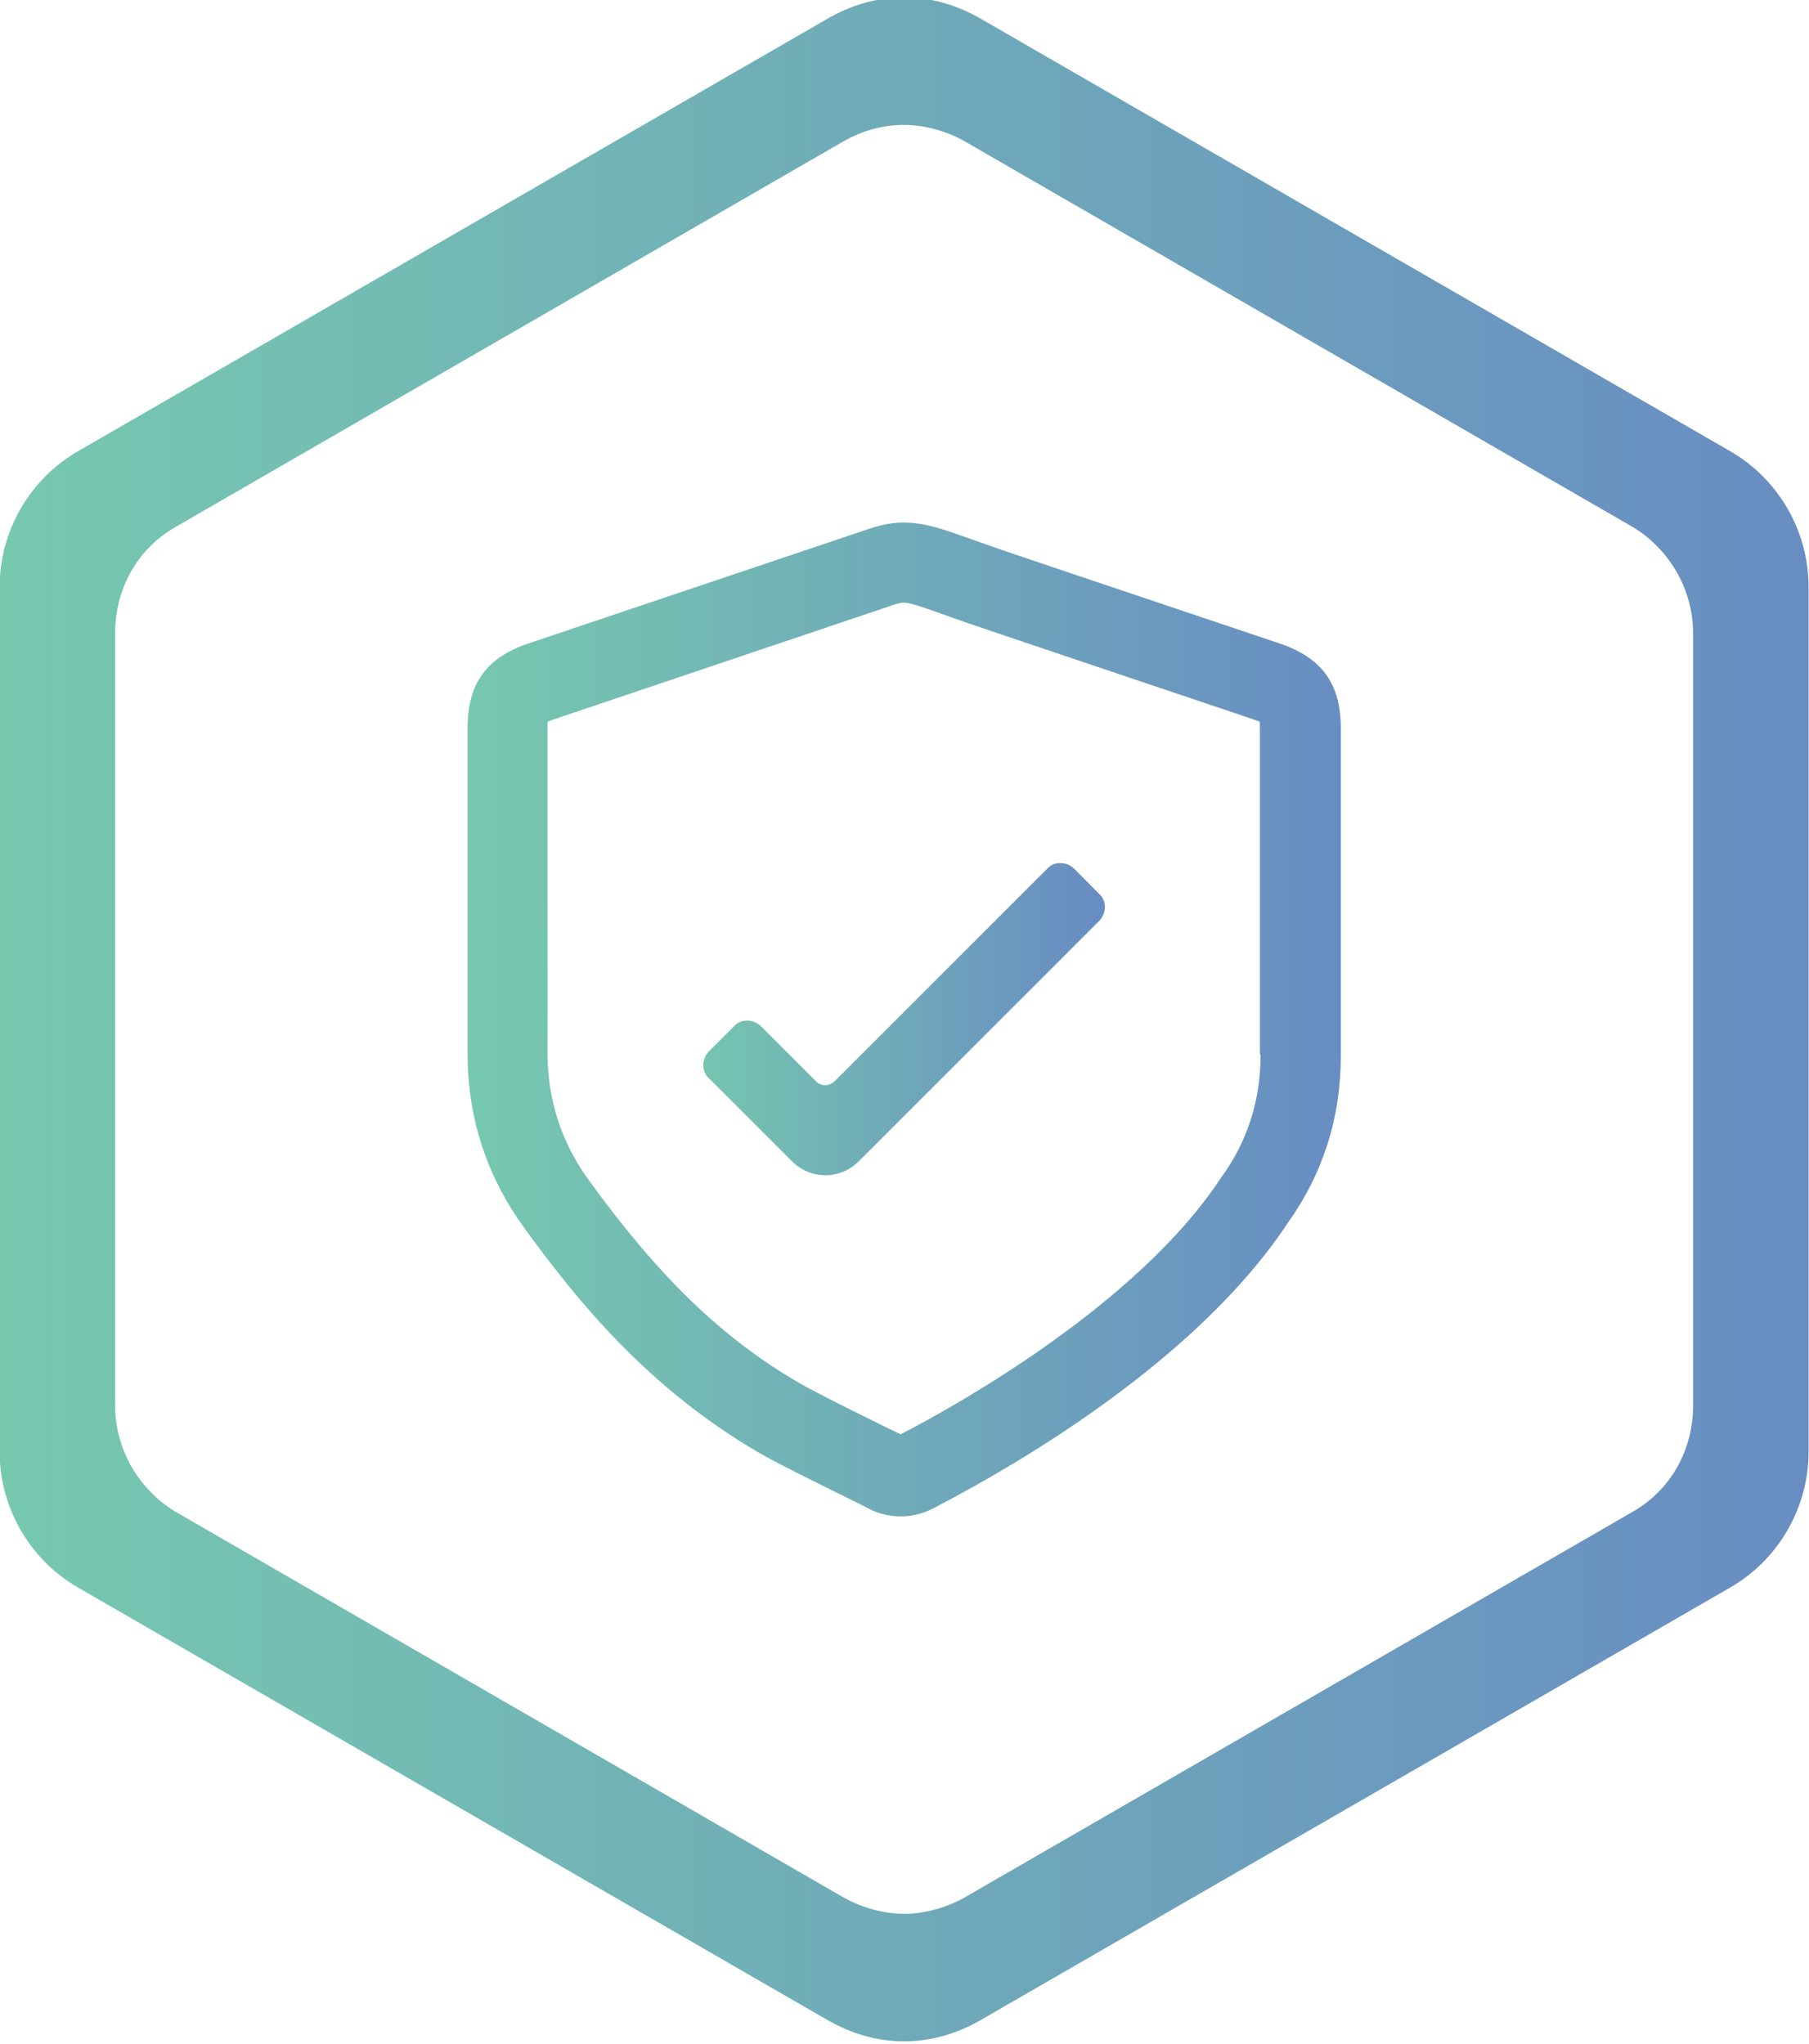 <?xml version="1.0" encoding="UTF-8"?>
<svg id="Layer_1" data-name="Layer 1" xmlns="http://www.w3.org/2000/svg" width="90.8" height="102.6" version="1.1" xmlns:xlink="http://www.w3.org/1999/xlink" viewBox="0 0 90.8 102.6">
  <defs>
    <style>
      .cls-1 {
        fill: url(#linear-gradient);
      }

      .cls-1, .cls-2, .cls-3, .cls-4 {
        stroke-width: 0px;
      }

      .cls-2 {
        fill: none;
      }

      .cls-3 {
        fill: url(#linear-gradient-2);
      }

      .cls-4 {
        fill: url(#linear-gradient-3);
      }

      .cls-5 {
        clip-path: url(#clippath);
      }
    </style>
    <linearGradient id="linear-gradient" x1="-.02" y1="51.17" x2="90.78" y2="51.17" gradientUnits="userSpaceOnUse">
      <stop offset="0" stop-color="#76c8af"/>
      <stop offset="1" stop-color="#688dc2"/>
    </linearGradient>
    <linearGradient id="linear-gradient-2" x1="23.47" x2="67.3" xlink:href="#linear-gradient"/>
    <clipPath id="clippath">
      <path class="cls-2" d="M52.54,43.63l-10.62,10.62c-.3.3-.74.3-.99,0l-2.72-2.72c-.4-.4-1.04-.4-1.38,0l-1.23,1.23c-.4.39-.4,1.04,0,1.38l3.61,3.61.54.54c.94.94,2.42.94,3.36,0l12.05-12.05c.4-.4.4-1.04,0-1.38l-1.23-1.24c-.2-.2-.46-.3-.71-.3s-.5.1-.67.3"/>
    </clipPath>
    <linearGradient id="linear-gradient-3" x1="-636.81" y1="130.25" x2="-636.31" y2="130.25" gradientTransform="translate(26079.9 5378.36) scale(40.9 -40.9)" gradientUnits="userSpaceOnUse">
      <stop offset="0" stop-color="#76c8af"/>
      <stop offset="1" stop-color="#688dc2"/>
    </linearGradient>
  </defs>
  <path class="cls-1" d="M86.88,22.67L49.28.97c-1.2-.7-2.5-1.1-3.9-1.1s-2.7.4-3.9,1.1L3.88,22.67C1.48,24.07-.02,26.67-.02,29.47v43.4c0,2.8,1.5,5.4,3.9,6.8l37.6,21.7c1.2.7,2.5,1.1,3.9,1.1s2.7-.4,3.9-1.1l37.6-21.7c2.4-1.4,3.9-4,3.9-6.8V29.47c0-2.8-1.5-5.4-3.9-6.8ZM84.98,70.57c0,2.2-1.1,4.2-3,5.3l-33.6,19.4c-.9.5-2,.8-3,.8s-2.1-.3-3-.8l-33.6-19.4c-1.8-1.1-3-3.1-3-5.3V31.77c0-2.2,1.1-4.2,3-5.3L42.38,7.07c.9-.5,1.9-.8,3-.8,1,0,2.1.3,3,.8l33.6,19.4c1.8,1.1,3,3.1,3,5.3v38.8Z"/>
  <path class="cls-3" d="M67.3,36.56c0-2.22-.94-3.54-3.07-4.26l-3.87-1.3c-3.28-1.1-9.83-3.31-9.83-3.31,0,0-1.01-.35-2.59-.91-1.08-.38-1.8-.54-2.53-.55h-.08c-.69,0-1.27.17-1.78.34l-17,5.72c-2.13.71-3.08,2.02-3.08,4.26v7.85c0,2.8,0,5.61,0,8.42v.14c.01,3.16.96,6.07,2.81,8.63,2.75,3.8,6.3,8.12,11.81,11.33.82.48,2.77,1.45,4.54,2.32.37.18.65.32.76.38.55.32,1.16.5,1.83.5.65,0,1.29-.19,1.88-.54l.11-.06c3.71-1.94,12.84-7.18,17.42-14.12,1.77-2.47,2.67-5.29,2.67-8.39v-.07c0-2.42,0-4.85,0-7.27v-9.1ZM63.27,52.93v.06c0,2.25-.66,4.3-1.94,6.07l-.05.07c-4.17,6.34-13.25,11.4-15.94,12.8-.05.03-.1.05-.14.07-.13-.07-.36-.18-.8-.39-1.15-.57-3.53-1.74-4.29-2.19-3.87-2.25-7.03-5.31-10.58-10.21-1.35-1.87-2.03-3.98-2.05-6.28v-.13c.01-2.81,0-5.62,0-8.42v-7.84c0-.14,0-.24.01-.31.07-.03.17-.07.31-.12l17-5.73c.32-.11.44-.13.54-.13h.02c.22,0,.61.11,1.21.32,1.6.57,2.61.92,2.63.92,0,0,6.57,2.22,9.85,3.32l3.86,1.3c.15.05.25.09.32.12,0,.07.01.17.01.32v9.09c0,2.42,0,4.85,0,7.28Z"/>
  <g class="cls-5">
    <rect class="cls-4" x="35.21" y="43.33" width="20.35" height="15.91"/>
  </g>
</svg>